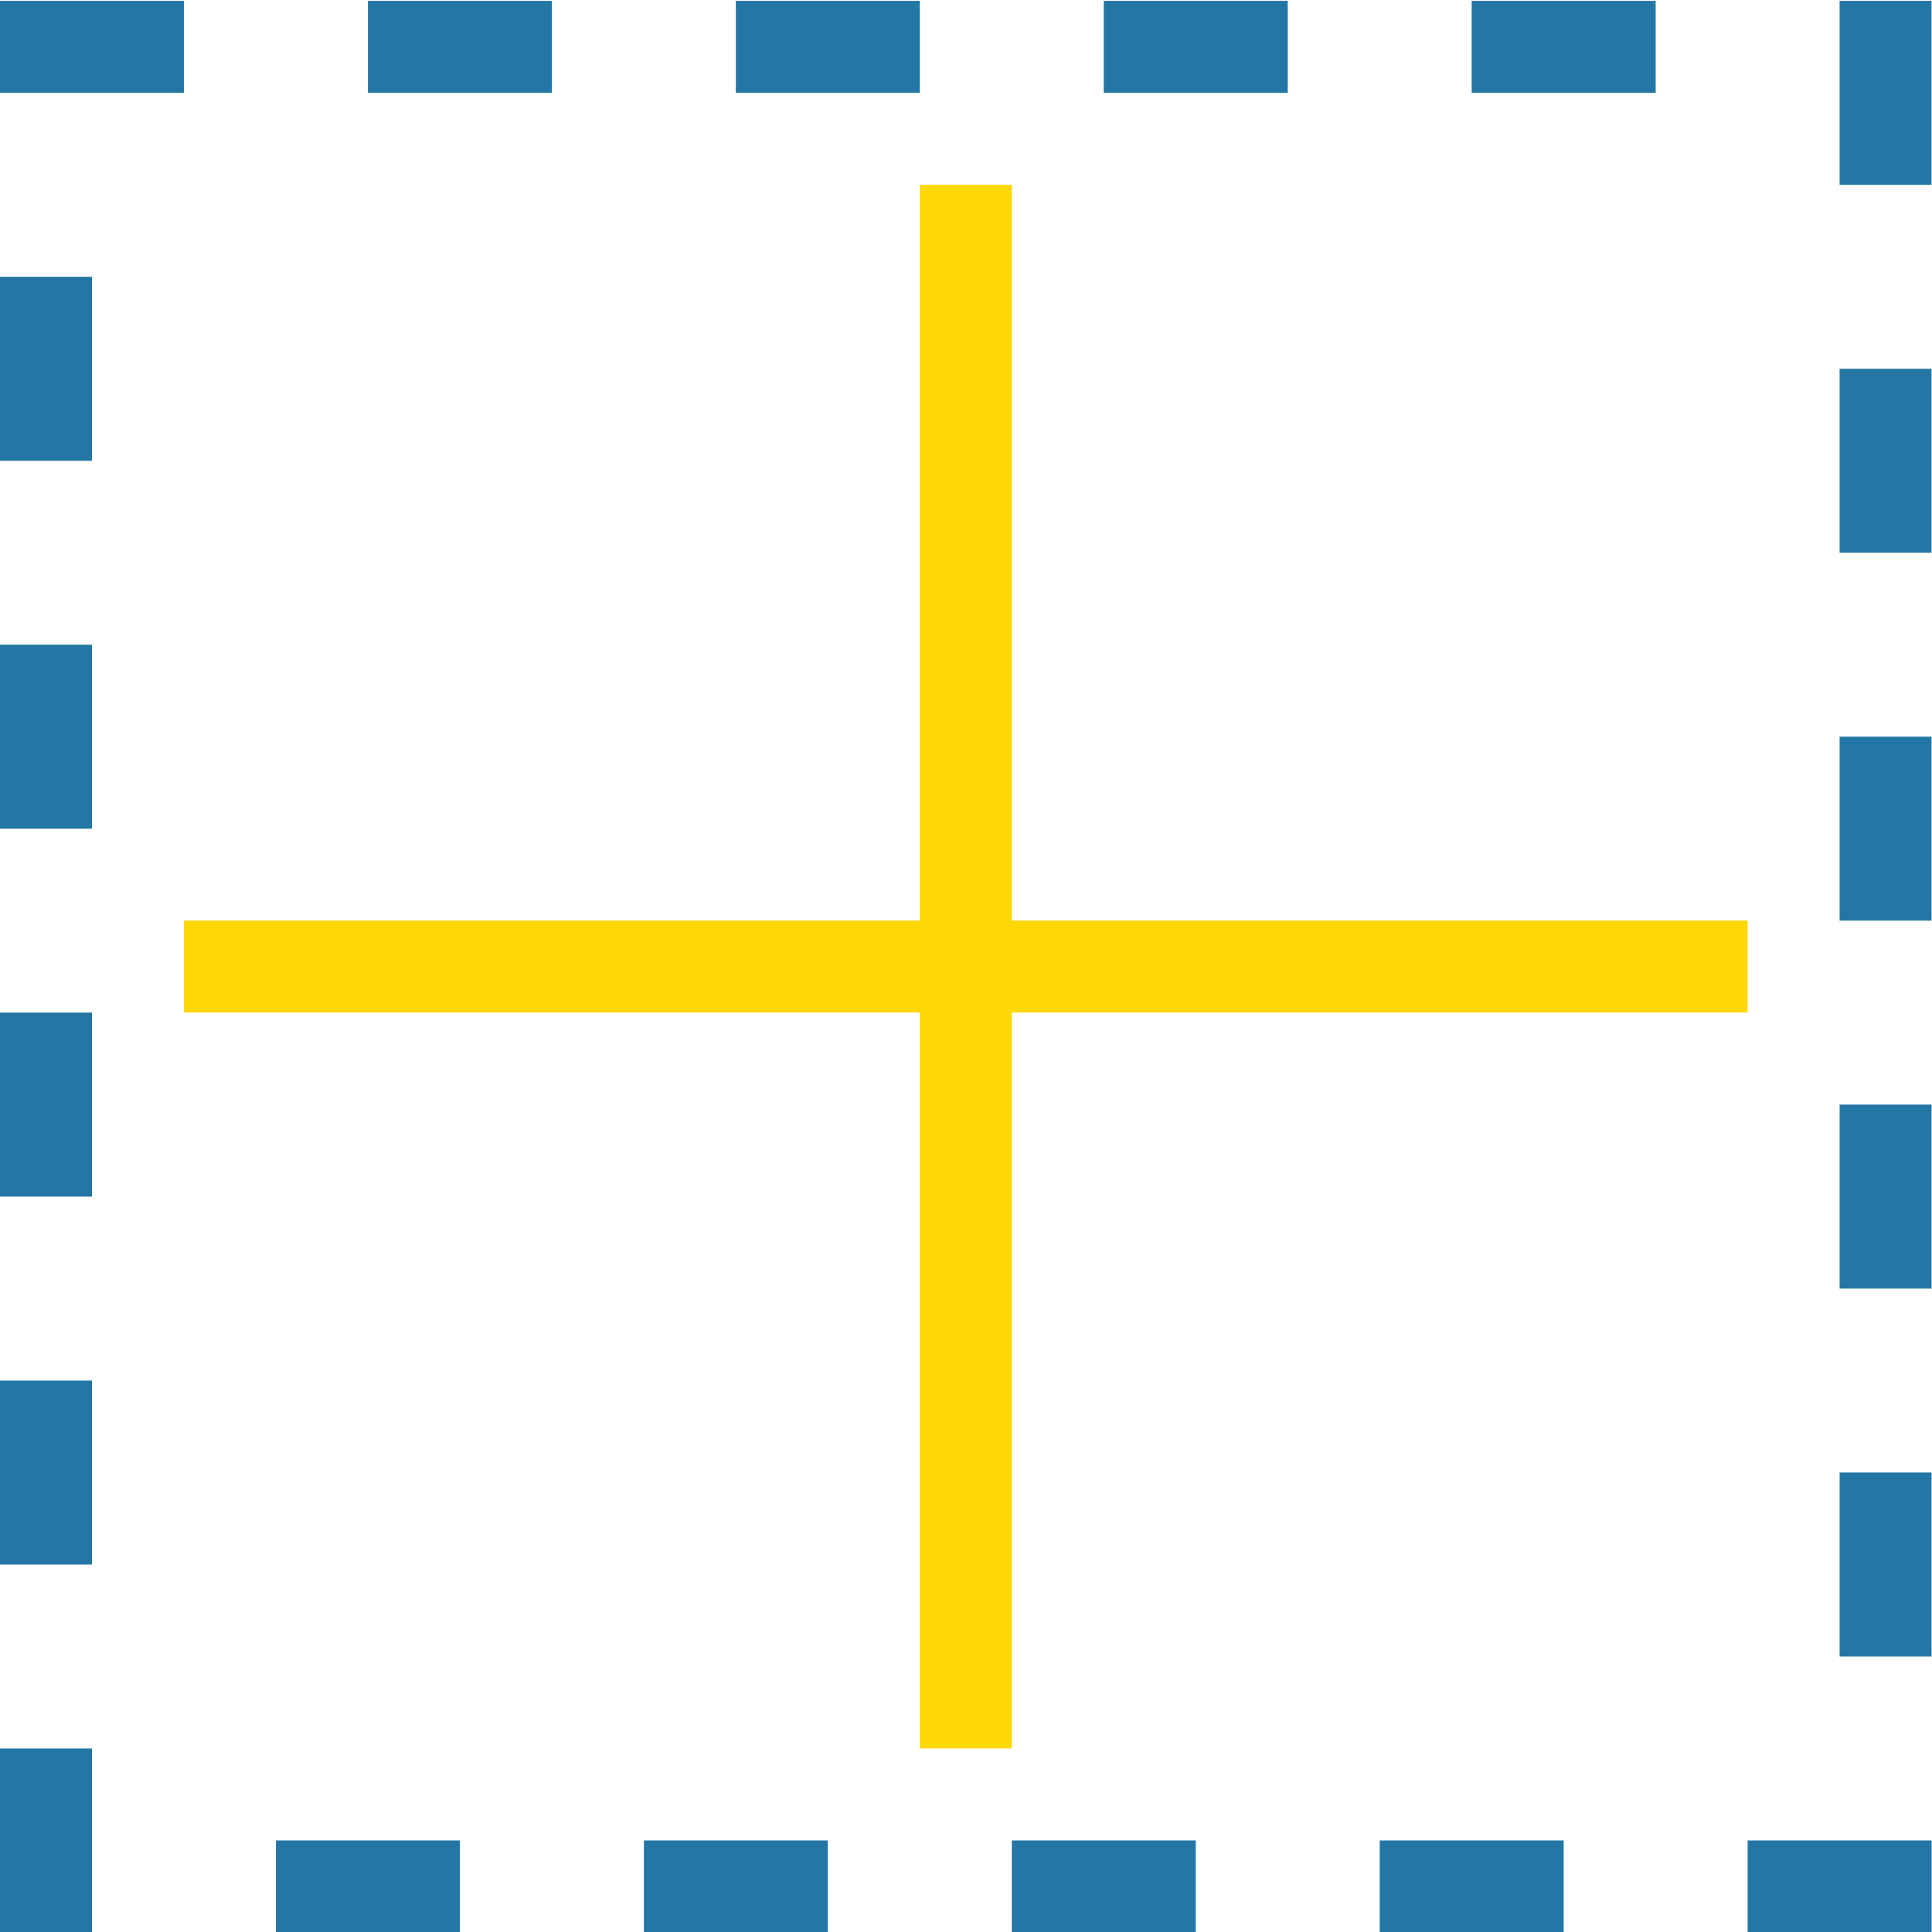 <svg width="10mm" height="10mm" version="1.1" viewBox="0 0 10 10" xmlns="http://www.w3.org/2000/svg">
  <g transform="translate(-90.538 -158.38)">
    <g transform="matrix(.371 0 0 .371 90.167 160.22)" stroke-width="1.283" data-v-423bf9ae="">
      <path d="m1-4.948h2.567v1.283h-2.567zm10.266 0h2.567v1.283h-2.567zm-5.133 0h2.567v1.283h-2.567zm10.266 0h2.567v1.283h-2.567zm-15.399 8.983h1.283v2.567h-1.283zm0-5.133h1.283v2.567h-1.283zm25.665 6.416h1.283v2.567h-1.283zm0-10.266h1.283v2.567h-1.283zm0 5.133h1.283v2.567h-1.283zm-25.665 8.983h1.283v2.567h-1.283zm0 5.133h1.283v2.567h-1.283zm0 5.133h1.283v2.567h-1.283zm25.665-8.983h1.283v2.567h-1.283zm0 5.133h1.283v2.567h-1.283zm-1.283 5.133h2.567v1.283h-2.567zm-20.532 0h2.567v1.283h-2.567zm5.133 0h2.567v1.283h-2.567zm5.133 0h2.567v1.283h-2.567zm6.416-25.665h2.567v1.283h-2.567zm-1.283 25.665h2.567v1.283h-2.567z" fill="#2477a5"/>
      <path d="m3.567 7.884h21.815v1.283h-21.815z" fill="#ffd803"/>
      <path d="m15.116-2.382v21.815h-1.283v-21.815z" fill="#ffd803"/>
    </g>
  </g>
</svg>
